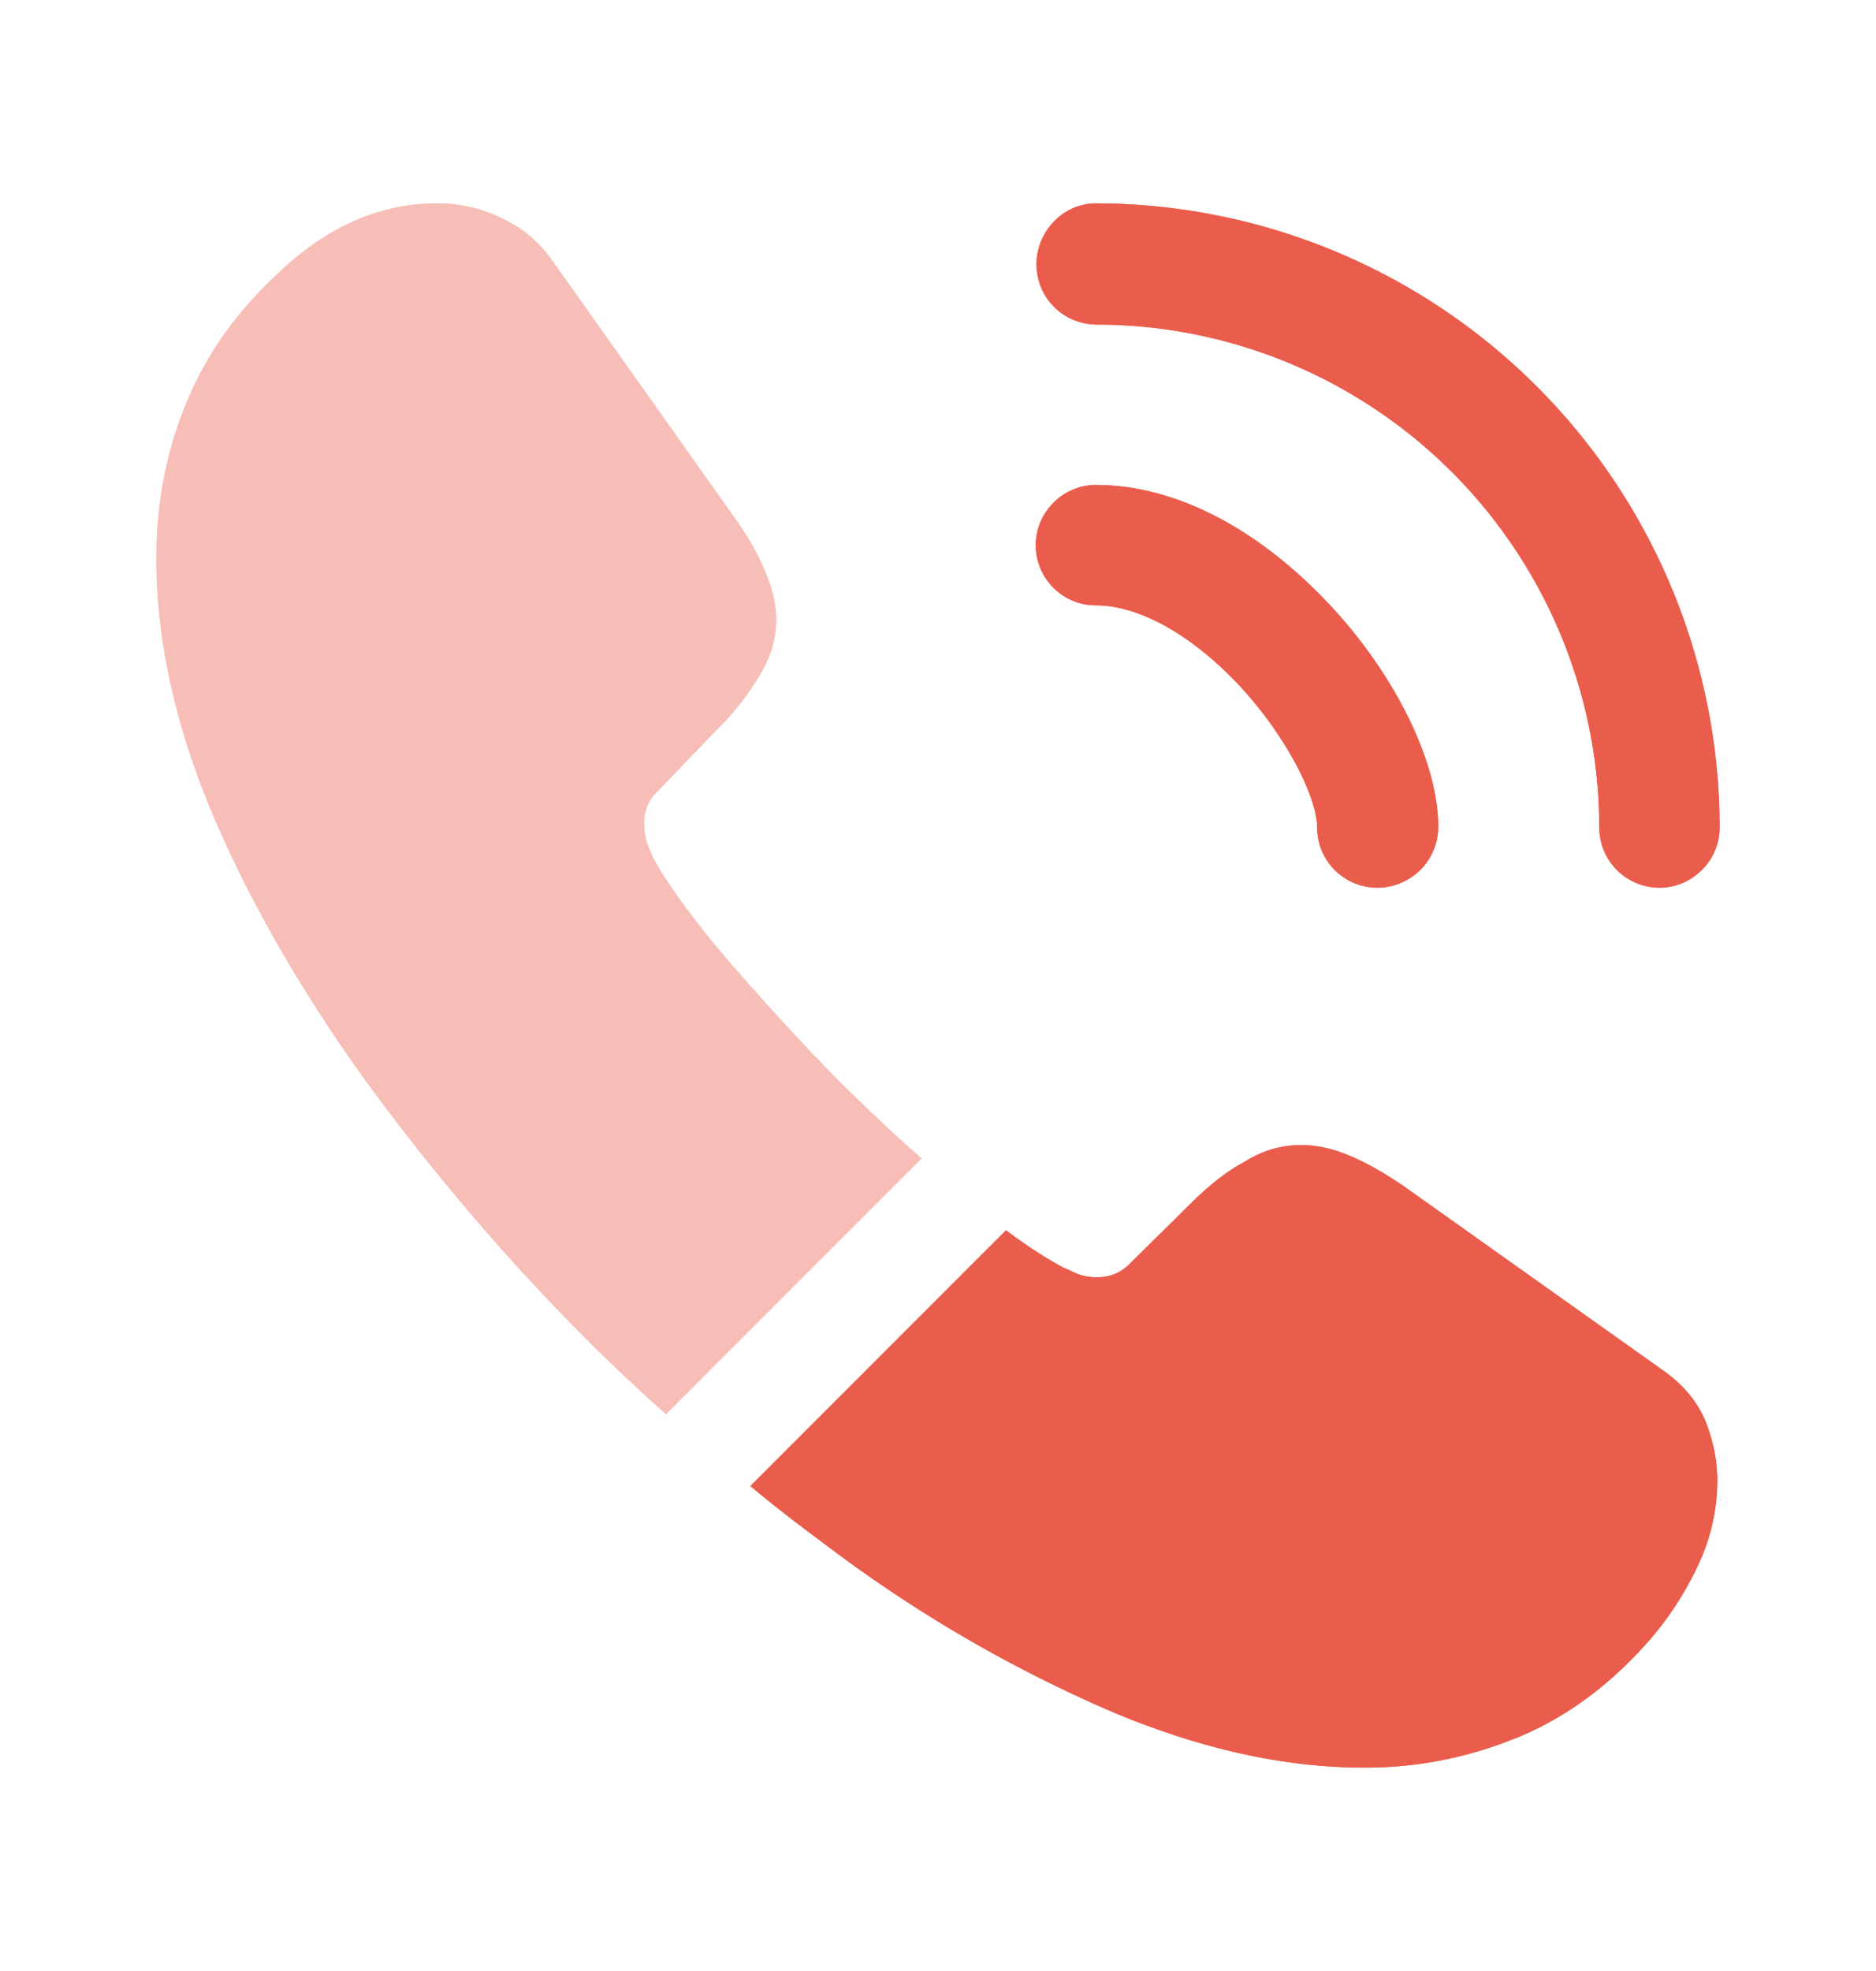 <svg xmlns="http://www.w3.org/2000/svg" width="20" height="21" fill="none"><path fill="#EA5D4C" d="M14.683 9.458a.642.642 0 0 1-.641-.641c0-.309-.309-.95-.825-1.509-.509-.541-1.067-.858-1.534-.858a.642.642 0 0 1-.641-.642c0-.35.291-.641.641-.641.834 0 1.709.45 2.475 1.258.717.758 1.175 1.7 1.175 2.383a.65.65 0 0 1-.65.65Z"/><path fill="#EA5D4C" d="M14.683 9.458a.642.642 0 0 1-.641-.641c0-.309-.309-.95-.825-1.509-.509-.541-1.067-.858-1.534-.858a.642.642 0 0 1-.641-.642c0-.35.291-.641.641-.641.834 0 1.709.45 2.475 1.258.717.758 1.175 1.7 1.175 2.383a.65.65 0 0 1-.65.65Zm3.009 0a.642.642 0 0 1-.642-.641 5.365 5.365 0 0 0-5.358-5.359.642.642 0 0 1-.642-.641c0-.35.283-.65.633-.65a6.658 6.658 0 0 1 6.65 6.65c0 .35-.291.641-.641.641Z"/><path fill="#EA5D4C" d="M17.692 9.458a.642.642 0 0 1-.642-.641 5.365 5.365 0 0 0-5.358-5.359.642.642 0 0 1-.642-.641c0-.35.283-.65.633-.65a6.658 6.658 0 0 1 6.65 6.65c0 .35-.291.641-.641.641Z"/><g fill="#EA5D4C" opacity=".4"><path d="M9.825 12.342 7.1 15.067c-.3-.267-.592-.542-.875-.825A23.682 23.682 0 0 1 3.9 11.517c-.683-.95-1.233-1.9-1.633-2.842-.4-.95-.6-1.858-.6-2.725 0-.567.1-1.108.3-1.608.2-.509.516-.975.958-1.392.533-.525 1.117-.783 1.733-.783.234 0 .467.05.675.15.217.1.409.25.559.466l1.933 2.725c.15.209.258.4.333.584.075.175.117.35.117.508 0 .2-.058.4-.175.592a2.834 2.834 0 0 1-.467.591L7 8.442a.446.446 0 0 0-.133.333c0 .067.008.125.025.192.025.066.05.116.066.166.15.275.409.634.775 1.067a28.5 28.5 0 0 0 1.209 1.317c.3.291.591.575.883.825Z"/><path d="M9.825 12.342 7.1 15.067c-.3-.267-.592-.542-.875-.825A23.682 23.682 0 0 1 3.9 11.517c-.683-.95-1.233-1.9-1.633-2.842-.4-.95-.6-1.858-.6-2.725 0-.567.1-1.108.3-1.608.2-.509.516-.975.958-1.392.533-.525 1.117-.783 1.733-.783.234 0 .467.05.675.15.217.1.409.25.559.466l1.933 2.725c.15.209.258.4.333.584.075.175.117.35.117.508 0 .2-.058.4-.175.592a2.834 2.834 0 0 1-.467.591L7 8.442a.446.446 0 0 0-.133.333c0 .067.008.125.025.192.025.066.05.116.066.166.15.275.409.634.775 1.067a28.5 28.5 0 0 0 1.209 1.317c.3.291.591.575.883.825Z"/></g><path fill="#EA5D4C" d="M18.308 15.775a2.114 2.114 0 0 1-.208.908c-.142.3-.325.584-.567.85-.408.45-.858.775-1.366.984-.009 0-.017.008-.025.008a4.21 4.21 0 0 1-1.6.308c-.85 0-1.759-.2-2.717-.608a14.634 14.634 0 0 1-2.867-1.65c-.325-.242-.65-.483-.958-.742l2.725-2.725c.233.175.442.309.617.4.041.017.091.042.15.067a.575.575 0 0 0 .208.033c.142 0 .25-.05.342-.141l.633-.625c.208-.209.408-.367.6-.467a1.11 1.11 0 0 1 .592-.175c.158 0 .325.033.508.108s.375.184.583.325l2.759 1.959c.216.15.366.325.458.533.083.208.133.417.133.65Z"/><path fill="#EA5D4C" d="M18.308 15.775a2.114 2.114 0 0 1-.208.908c-.142.3-.325.584-.567.85-.408.45-.858.775-1.366.984-.009 0-.017.008-.025.008a4.21 4.21 0 0 1-1.6.308c-.85 0-1.759-.2-2.717-.608a14.634 14.634 0 0 1-2.867-1.65c-.325-.242-.65-.483-.958-.742l2.725-2.725c.233.175.442.309.617.4.041.017.091.042.15.067a.575.575 0 0 0 .208.033c.142 0 .25-.05.342-.141l.633-.625c.208-.209.408-.367.6-.467a1.11 1.11 0 0 1 .592-.175c.158 0 .325.033.508.108s.375.184.583.325l2.759 1.959c.216.15.366.325.458.533.083.208.133.417.133.65Z"/></svg>